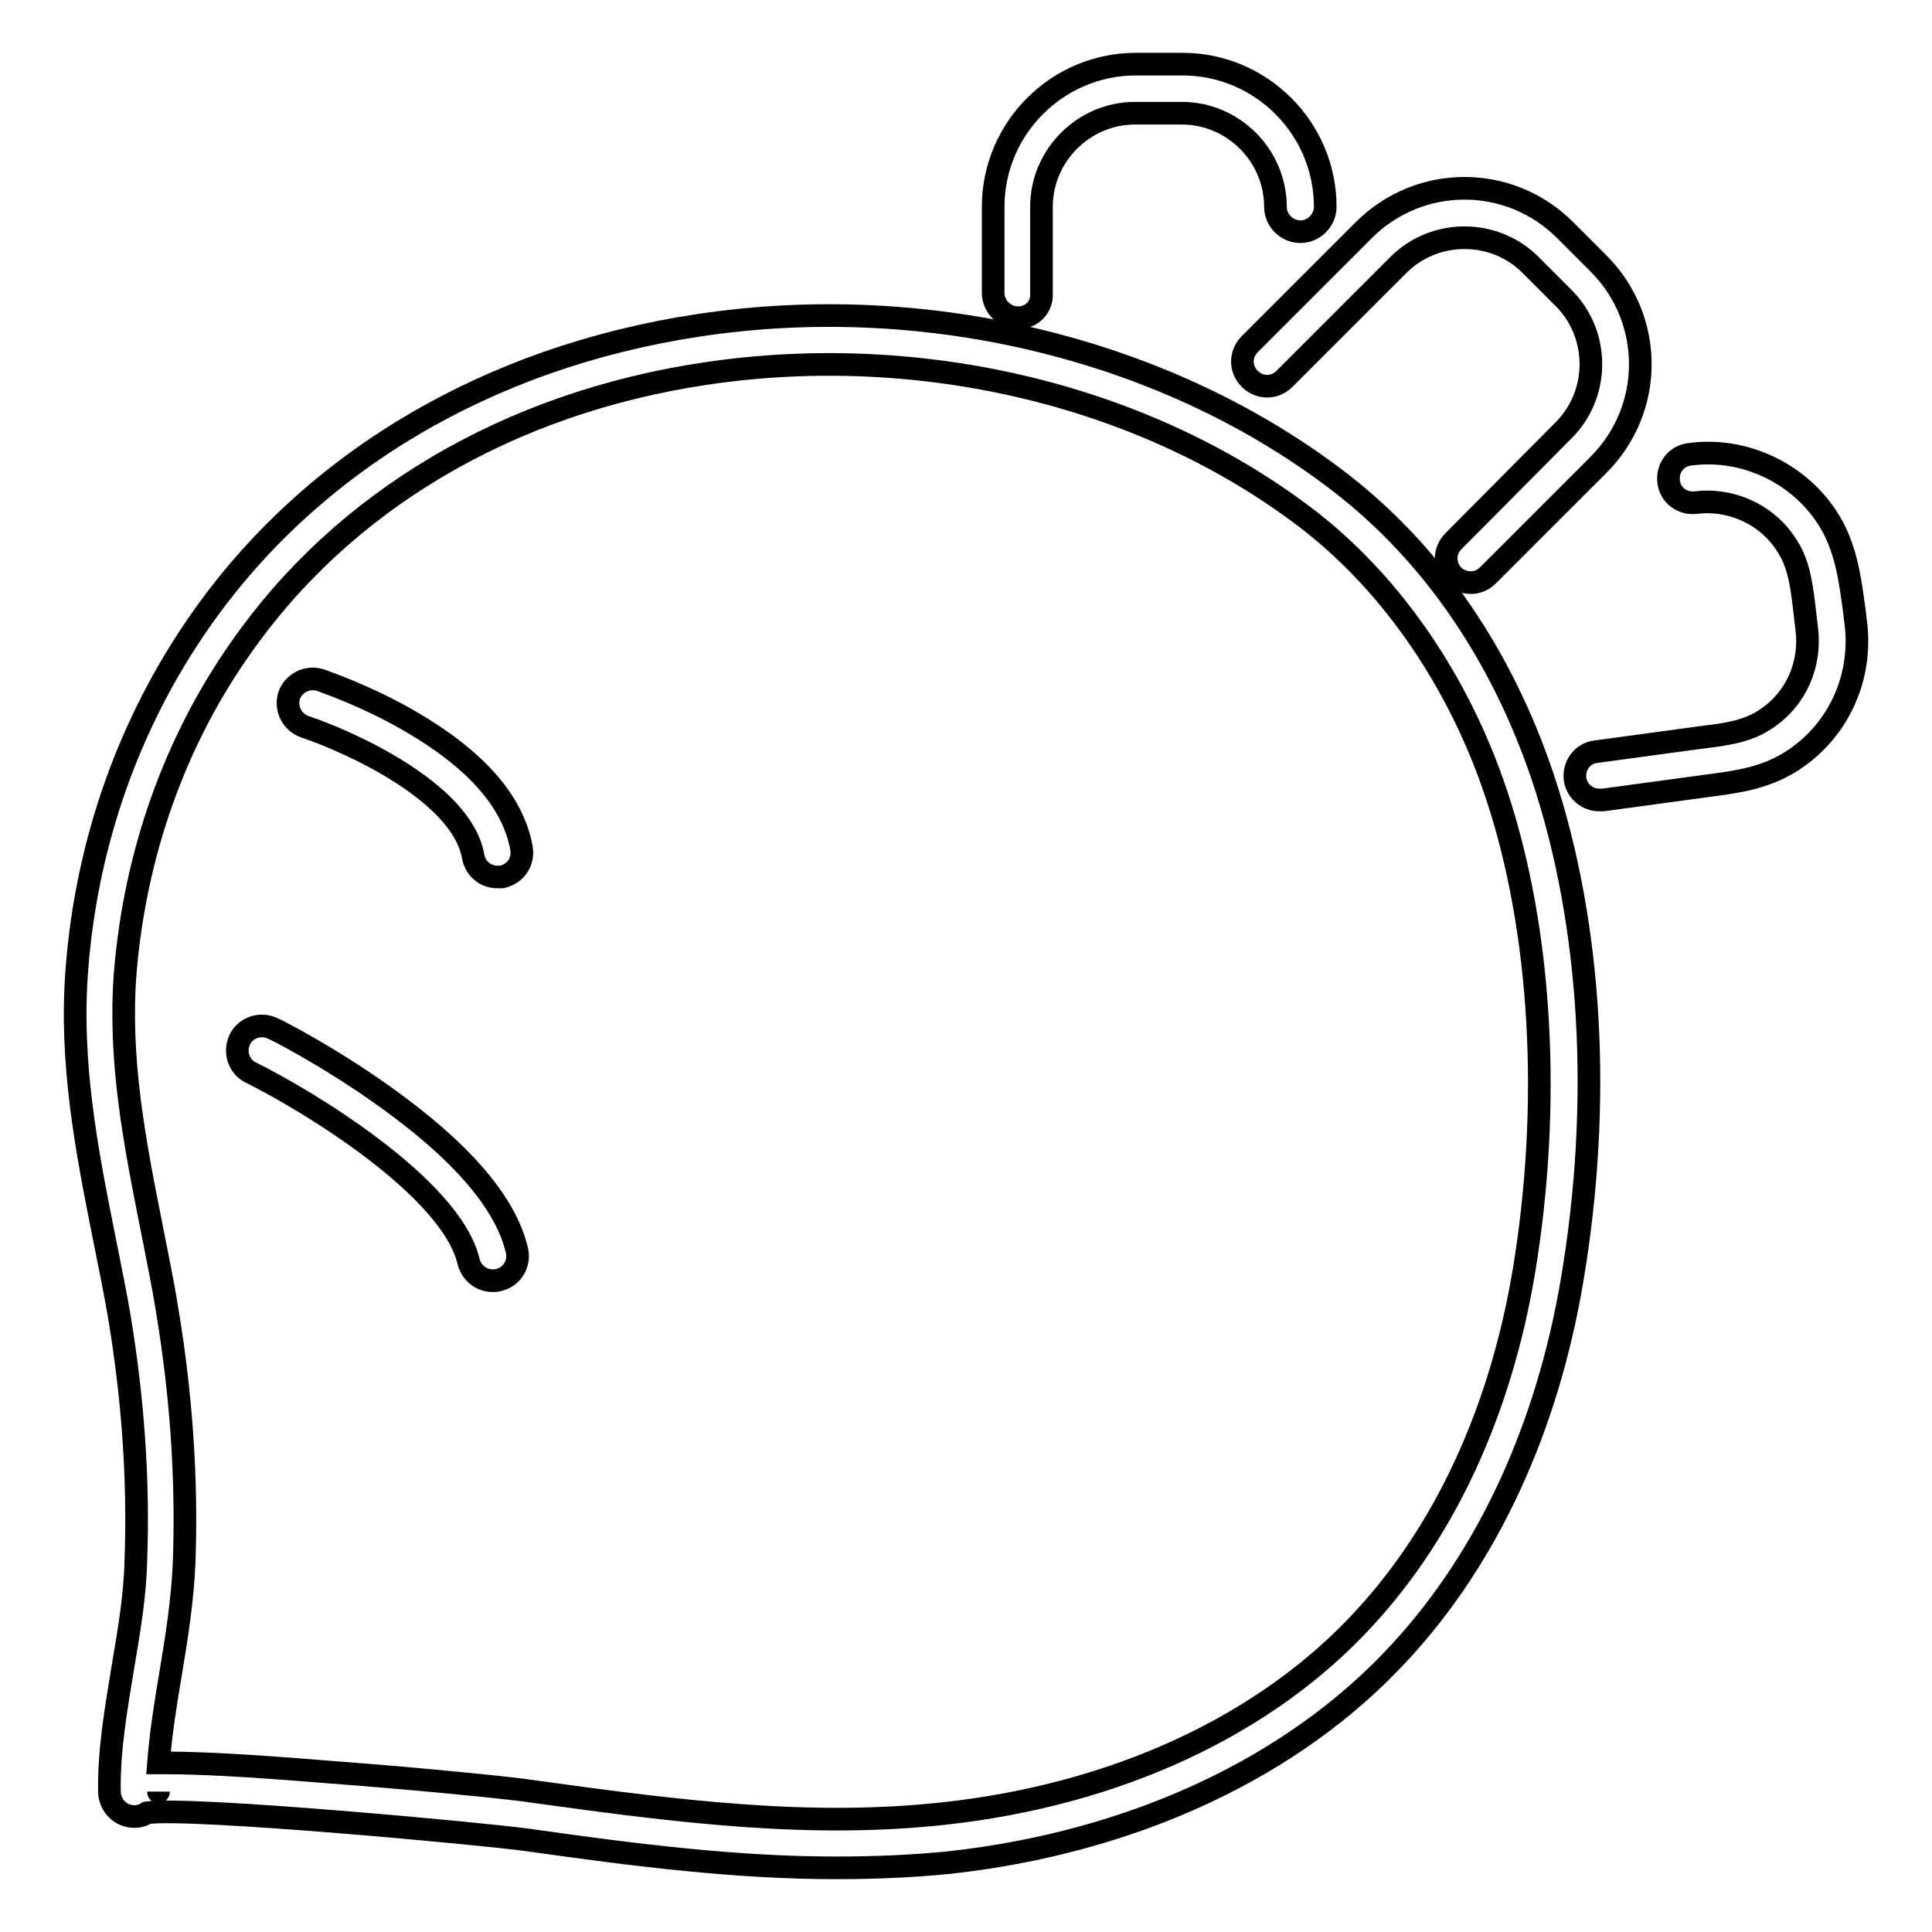 <?xml version="1.0" encoding="utf-8"?>
<!-- Svg Vector Icons : http://www.onlinewebfonts.com/icon -->
<!DOCTYPE svg PUBLIC "-//W3C//DTD SVG 1.1//EN" "http://www.w3.org/Graphics/SVG/1.1/DTD/svg11.dtd">
<svg version="1.1" xmlns="http://www.w3.org/2000/svg" xmlns:xlink="http://www.w3.org/1999/xlink" x="0px" y="0px" viewBox="0 0 256 256" enable-background="new 0 0 256 256" xml:space="preserve">
<g> <path stroke-width="3" fill-opacity="0" stroke="#000000"  d="M110.8,247.5c-13,0-26.1-1.6-40.9-3.7c-5.7-0.8-44.4-4.4-50.4-3.6c-0.5,0.3-1,0.5-1.7,0.5h0 c-1.8,0-3.2-1.4-3.3-3.2c-0.1-5.6,0.9-11.2,1.8-16.7c0.8-4.7,1.6-9.4,1.7-14c0.4-10.7-0.4-21.4-2.1-31.8c-0.6-3.7-1.4-7.4-2.1-11 c-2.3-11.5-4.6-23.3-3.6-35.7c1.3-16.8,7-32.7,16.3-46c14.7-21.1,38.2-35,66.1-39.2c30.5-4.6,62.4,3.3,85.2,21 c12.1,9.4,21.3,22.9,26.7,39.1c6.4,19.3,7.8,42.9,3.8,66.5c-3.3,19.5-11.1,36.5-22.7,49.1c-14.1,15.4-35.4,25.3-59.8,28 C120.8,247.3,115.8,247.5,110.8,247.5L110.8,247.5z M22.3,233.6c3.9,0,10.3,0.3,21.2,1.2c12.1,0.9,25,2.2,27.3,2.6 c20.1,2.8,36.9,4.8,54.3,2.9c22.9-2.5,42.7-11.7,55.7-25.9c10.7-11.6,18-27.4,21.1-45.8c3.7-22.2,2.4-45.3-3.6-63.3 c-4.9-14.8-13.7-27.6-24.5-36.1c-21.4-16.7-51.5-24-80.3-19.7c-26.2,3.9-48.1,16.9-61.7,36.5c-8.7,12.4-13.9,27.2-15.2,42.8 c-0.9,11.5,1.2,22.4,3.5,33.9c0.7,3.6,1.5,7.4,2.1,11.2c1.8,10.9,2.6,22,2.2,33.1c-0.2,5-1,10-1.8,14.8c-0.7,4.1-1.3,8-1.6,11.8 C21.5,233.6,21.9,233.6,22.3,233.6L22.3,233.6z M21,237.5C21,237.5,21,237.5,21,237.5z M21,237.4C21,237.4,21,237.5,21,237.4z  M21,237.4C21,237.4,21,237.4,21,237.4C21,237.4,21,237.4,21,237.4z M194.9,77.2c-0.8,0-1.7-0.3-2.3-0.9c-1.3-1.3-1.3-3.3,0-4.6 L207.2,57c4.8-4.8,4.8-12.7,0-17.5l-4.4-4.4c-4.8-4.8-12.7-4.8-17.5,0l-15.1,15.1c-1.3,1.3-3.3,1.3-4.6,0c-1.3-1.3-1.3-3.3,0-4.6 l15.1-15.1c7.4-7.4,19.3-7.4,26.7,0l4.4,4.4c7.4,7.4,7.4,19.3,0,26.7l-14.6,14.6C196.5,76.9,195.7,77.2,194.9,77.2z"/> <path stroke-width="3" fill-opacity="0" stroke="#000000"  d="M134.9,42.1c-1.8,0-3.3-1.5-3.3-3.3V27.4c0-10.4,8.5-18.9,18.9-18.9h6.2c10.4,0,18.9,8.5,18.9,18.9 c0,1.8-1.5,3.3-3.3,3.3s-3.3-1.5-3.3-3.3c0-6.8-5.6-12.4-12.4-12.4h-6.2c-6.8,0-12.4,5.6-12.4,12.4v11.5 C138.1,40.7,136.7,42.1,134.9,42.1z M211.9,106c-1.6,0-3-1.2-3.2-2.8c-0.2-1.8,1-3.4,2.8-3.6l14-1.9c3.3-0.4,6.2-0.8,8.6-2.5 c3.9-2.6,5.9-7.2,5.3-11.9l-0.2-1.7c-0.4-3.4-0.7-6.6-2.3-9.1c-2.5-4.2-7.4-6.5-12.2-5.9c-1.8,0.2-3.4-1-3.6-2.8 c-0.2-1.8,1-3.4,2.8-3.6c7.3-1,14.8,2.6,18.6,9c2.2,3.7,2.7,8,3.2,11.7c0.1,0.5,0.1,1.1,0.2,1.6c0.9,7.2-2.2,14.1-8.1,18.1 c-3.7,2.5-7.6,3-11.4,3.5l-14,1.9C212.2,106,212.1,106,211.9,106L211.9,106z M65.9,116.2c-1.6,0-2.9-1.1-3.2-2.7 c-1.5-8.6-16.6-15.3-22.3-17.2c-1.7-0.6-2.6-2.4-2.1-4.1c0.6-1.7,2.4-2.6,4.1-2.1c0.2,0.1,6,2,12,5.5c8.6,5,13.6,10.6,14.7,16.8 c0.3,1.8-0.8,3.4-2.6,3.8C66.3,116.2,66.1,116.2,65.9,116.2z M65.3,169.7c-1.5,0-2.8-1-3.2-2.5c-2.3-9.9-21.6-21.5-28.9-25.1 c-1.6-0.8-2.2-2.8-1.4-4.4c0.8-1.6,2.8-2.2,4.4-1.4c0.3,0.1,7.2,3.6,14.5,8.8c10.3,7.3,16.3,14.2,17.8,20.6 c0.4,1.8-0.7,3.5-2.4,3.9C65.8,169.7,65.6,169.7,65.3,169.7z"/></g>
</svg>
